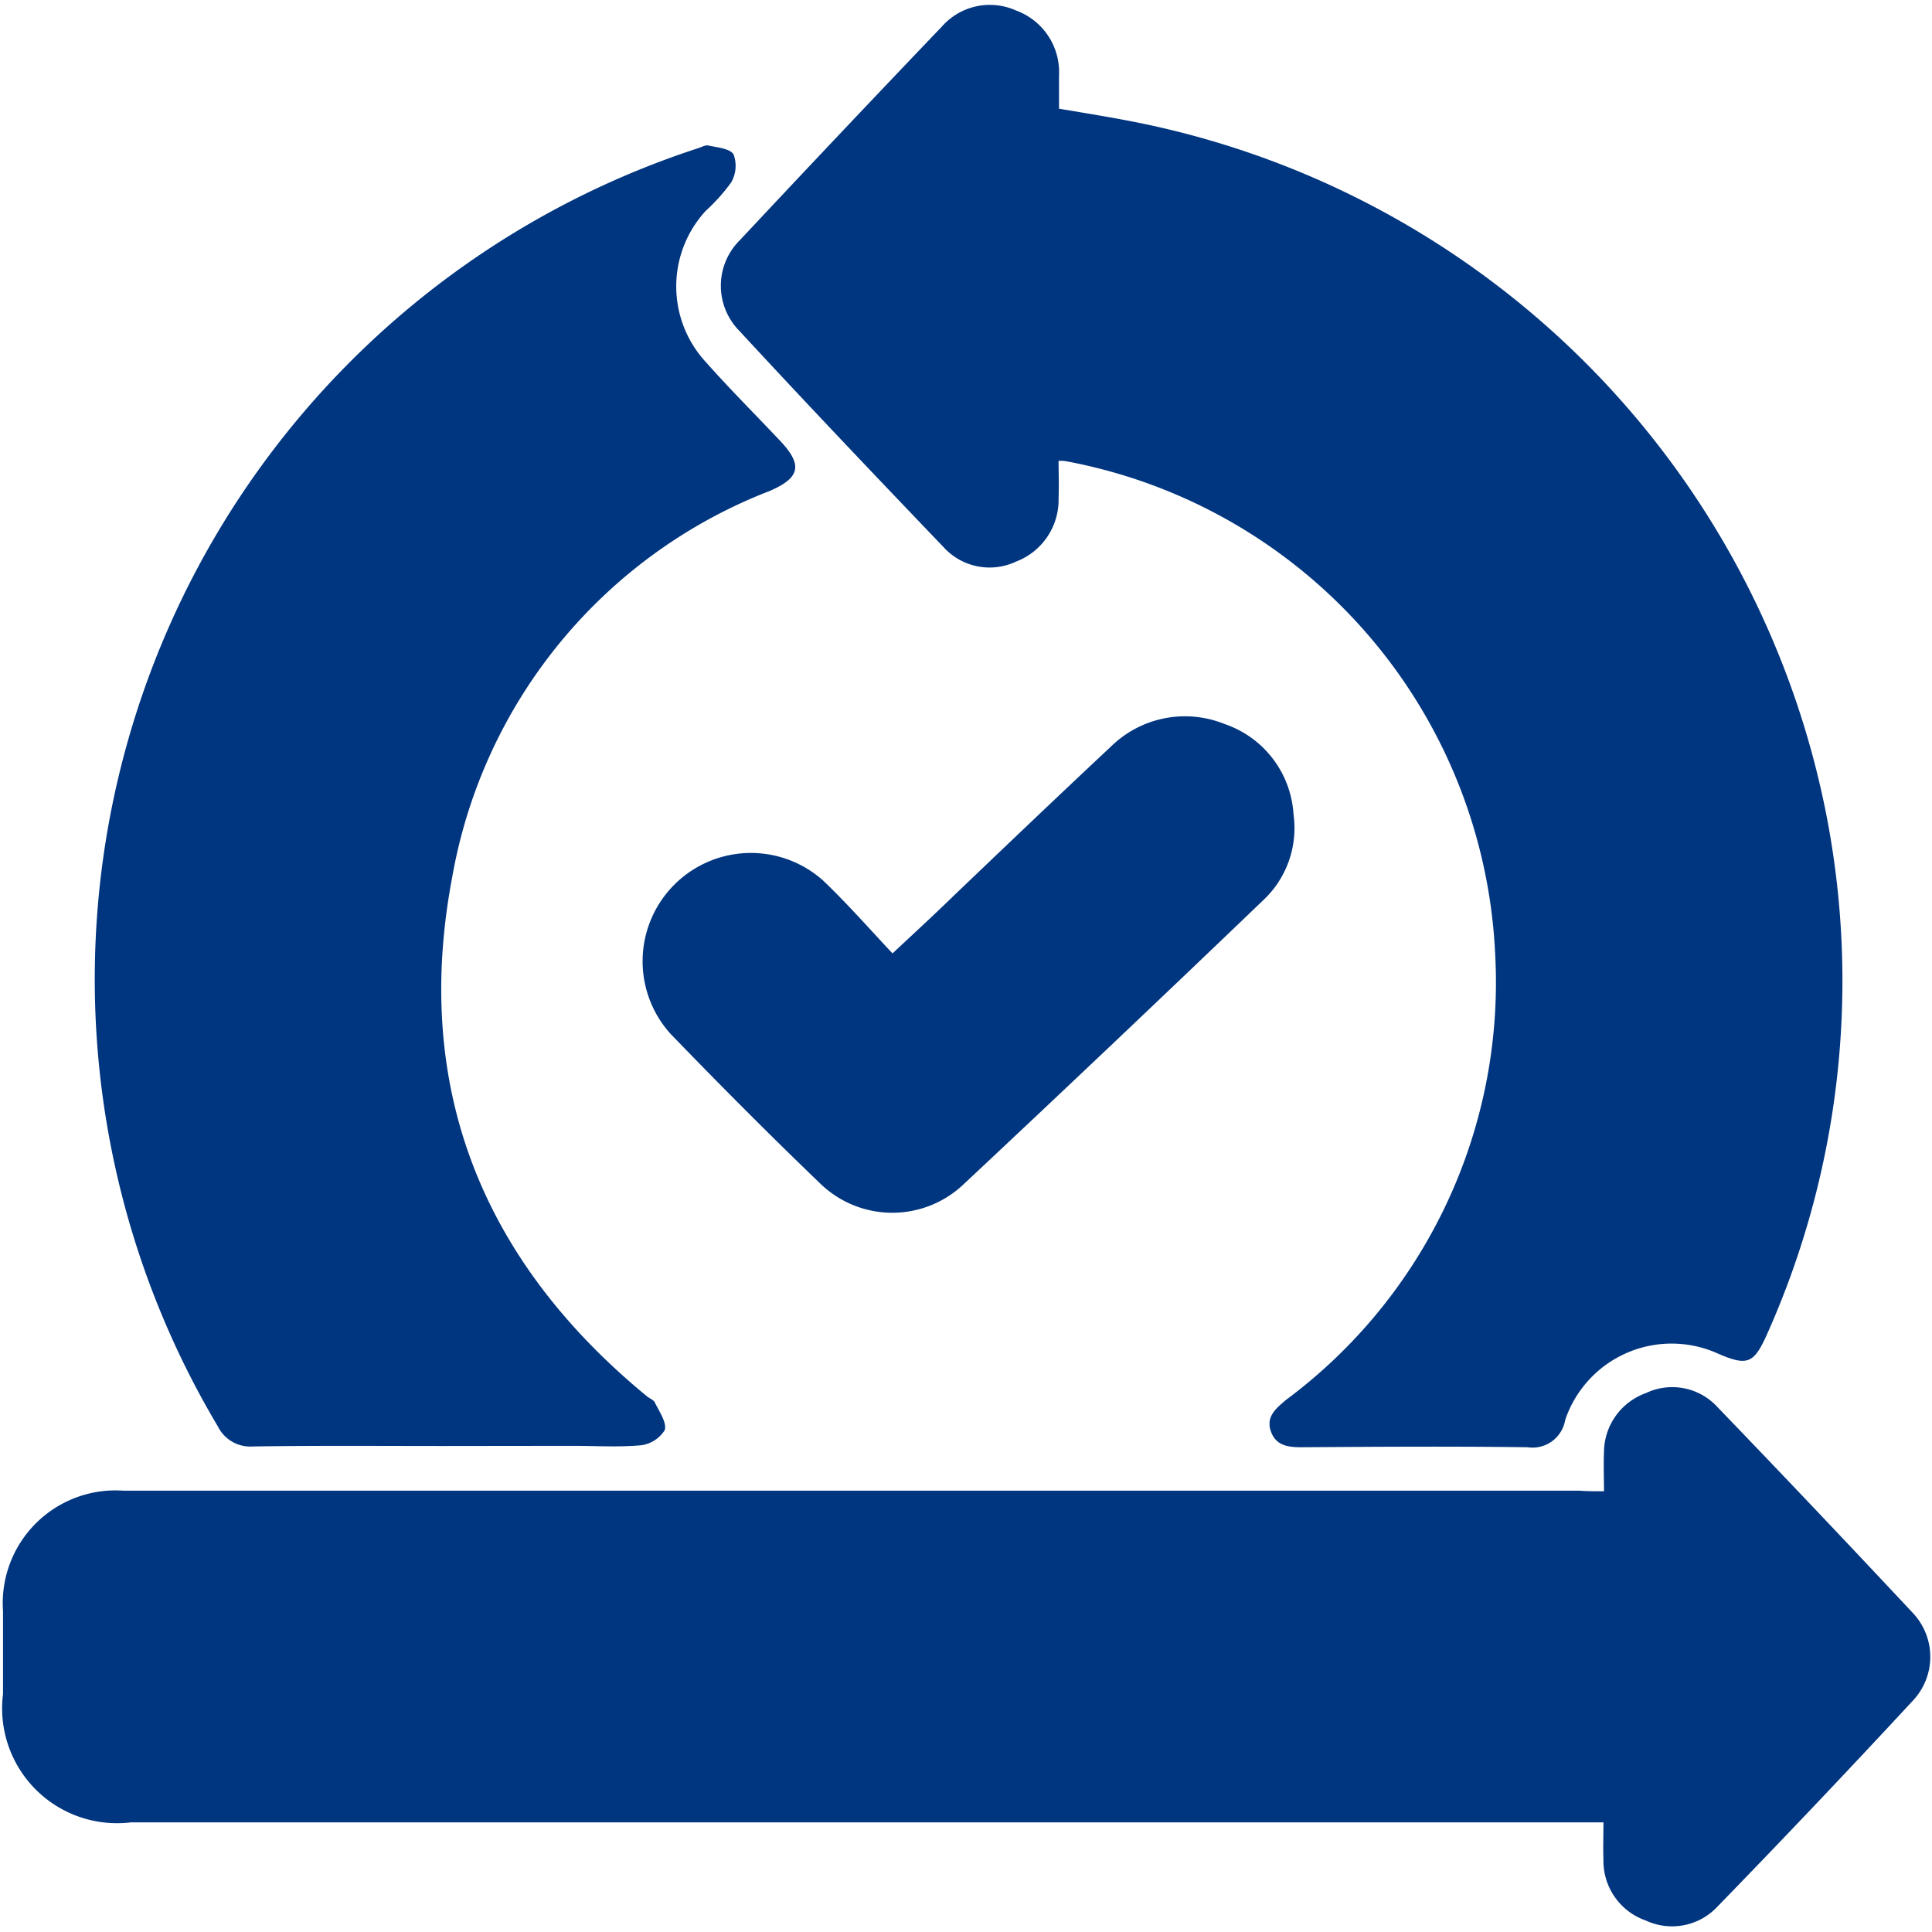 <svg xmlns="http://www.w3.org/2000/svg" width="48.168" height="48.168" viewBox="0 0 48.168 48.168">
  <g id="Group_11654" data-name="Group 11654" transform="translate(-1126.5 -2049.7)">
    <g id="Group_11653" data-name="Group 11653" transform="translate(1126.5 2049.7)">
      <path id="Path_65955" data-name="Path 65955" d="M1126.5,2097.868V2049.7h48.168v48.168Zm39.99-10.989h-36.916a2.831,2.831,0,0,0-3,3v2.07a2.87,2.87,0,0,0,3.186,3.2h36.716c0,.339-.012.627,0,.928a1.572,1.572,0,0,0,1.054,1.518,1.548,1.548,0,0,0,1.781-.339c1.643-1.706,3.261-3.412,4.88-5.143a1.592,1.592,0,0,0,0-2.183q-2.408-2.6-4.88-5.143a1.528,1.528,0,0,0-1.781-.339,1.558,1.558,0,0,0-1.041,1.48C1166.477,2086.228,1166.49,2086.529,1166.49,2086.88Zm-13.6-25.69a.79.79,0,0,1,.176,0,13.119,13.119,0,0,1,10.7,12.306,12.979,12.979,0,0,1-5.218,11.1c-.263.2-.5.414-.376.778s.427.4.765.4c1.882,0,3.763-.012,5.632,0a.836.836,0,0,0,.941-.677,2.8,2.8,0,0,1,3.813-1.656c.728.326.891.263,1.217-.477a21.479,21.479,0,0,0,1.493-12.9,21.945,21.945,0,0,0-16.972-17.273c-.715-.151-1.43-.251-2.17-.389v-.828a1.634,1.634,0,0,0-1.066-1.618,1.6,1.6,0,0,0-1.856.4q-2.521,2.653-5.03,5.319a1.6,1.6,0,0,0-.025,2.258c1.681,1.806,3.387,3.6,5.093,5.394a1.55,1.55,0,0,0,1.819.364,1.624,1.624,0,0,0,1.054-1.581C1152.892,2061.817,1152.892,2061.5,1152.892,2061.19Zm-15.354,24.561h3.236c.564,0,1.129.038,1.693-.013a.822.822,0,0,0,.6-.376c.063-.176-.138-.451-.238-.677-.038-.075-.151-.113-.213-.176-4.1-3.387-5.833-7.715-4.842-12.958a12.659,12.659,0,0,1,7.915-9.609c.753-.326.828-.64.263-1.242-.627-.665-1.254-1.3-1.869-1.982a2.779,2.779,0,0,1,.013-3.763,4.121,4.121,0,0,0,.627-.7.826.826,0,0,0,.063-.7c-.075-.15-.414-.163-.64-.226-.063-.012-.151.038-.226.063a21.791,21.791,0,0,0-11.992,31.874.9.9,0,0,0,.866.5C1134.377,2085.751,1135.958,2085.751,1137.539,2085.751Zm11.214-12.281c-.589-.627-1.141-1.254-1.744-1.819a2.7,2.7,0,0,0-3.8,3.826c1.217,1.254,2.459,2.5,3.713,3.713a2.58,2.58,0,0,0,3.575.05c2.521-2.345,5-4.716,7.489-7.1a2.472,2.472,0,0,0,.753-2.133,2.56,2.56,0,0,0-1.719-2.258,2.589,2.589,0,0,0-2.835.564c-1.317,1.217-2.609,2.471-3.914,3.713C1149.806,2072.479,1149.317,2072.944,1148.753,2073.47Z" transform="translate(-1126.5 -2049.7)" fill="none"/>
      <path id="Path_65956" data-name="Path 65956" d="M1167.015,2328.039c0-.351-.013-.665,0-.966a1.574,1.574,0,0,1,1.041-1.48,1.528,1.528,0,0,1,1.781.339c1.643,1.706,3.261,3.412,4.88,5.143a1.592,1.592,0,0,1,0,2.183q-2.408,2.6-4.88,5.143a1.548,1.548,0,0,1-1.781.339,1.572,1.572,0,0,1-1.054-1.518c-.012-.289,0-.59,0-.928h-36.716a2.865,2.865,0,0,1-3.186-3.2v-2.07a2.812,2.812,0,0,1,3-3h36.3C1166.588,2328.039,1166.776,2328.039,1167.015,2328.039Z" transform="translate(-1127.025 -2290.859)" fill="#00357f"/>
      <path id="Path_65957" data-name="Path 65957" d="M1278.205,2062.062c0,.313.013.627,0,.928a1.647,1.647,0,0,1-1.054,1.581,1.55,1.55,0,0,1-1.819-.364c-1.706-1.781-3.412-3.575-5.093-5.394a1.6,1.6,0,0,1,.025-2.258q2.5-2.672,5.03-5.319a1.594,1.594,0,0,1,1.856-.4,1.634,1.634,0,0,1,1.066,1.618v.828c.74.125,1.455.238,2.17.389a21.911,21.911,0,0,1,16.972,17.273,21.586,21.586,0,0,1-1.493,12.9c-.326.728-.489.79-1.217.477a2.8,2.8,0,0,0-3.813,1.656.826.826,0,0,1-.941.677c-1.882-.025-3.751-.012-5.632,0-.339,0-.64-.038-.765-.4s.125-.564.376-.778a12.965,12.965,0,0,0,5.218-11.1,13.119,13.119,0,0,0-10.7-12.305A.923.923,0,0,0,1278.205,2062.062Z" transform="translate(-1251.813 -2050.572)" fill="#00357f"/>
      <path id="Path_65958" data-name="Path 65958" d="M1153.846,2111.012c-1.581,0-3.161-.013-4.742.012a.9.9,0,0,1-.865-.5,21.788,21.788,0,0,1,11.992-31.874c.075-.025.163-.075.226-.063.226.05.552.075.64.226a.826.826,0,0,1-.063.7,4.669,4.669,0,0,1-.627.7,2.779,2.779,0,0,0-.013,3.763c.6.677,1.242,1.317,1.869,1.982.564.6.489.916-.263,1.242a12.679,12.679,0,0,0-7.915,9.608c-1,5.243.728,9.571,4.842,12.958.075.063.188.1.213.176.113.226.3.5.238.677a.822.822,0,0,1-.6.376c-.565.05-1.129.013-1.693.013Z" transform="translate(-1142.807 -2074.961)" fill="#00357f"/>
      <path id="Path_65959" data-name="Path 65959" d="M1260.148,2198.008c.564-.527,1.054-.978,1.53-1.442,1.3-1.242,2.6-2.484,3.914-3.713a2.634,2.634,0,0,1,2.835-.564,2.542,2.542,0,0,1,1.719,2.258,2.46,2.46,0,0,1-.753,2.132q-3.726,3.575-7.489,7.1a2.58,2.58,0,0,1-3.575-.05c-1.267-1.217-2.5-2.458-3.713-3.713a2.7,2.7,0,0,1,3.8-3.826C1259.007,2196.753,1259.559,2197.381,1260.148,2198.008Z" transform="translate(-1237.896 -2174.238)" fill="#00357f"/>
    </g>
  </g>
</svg>
